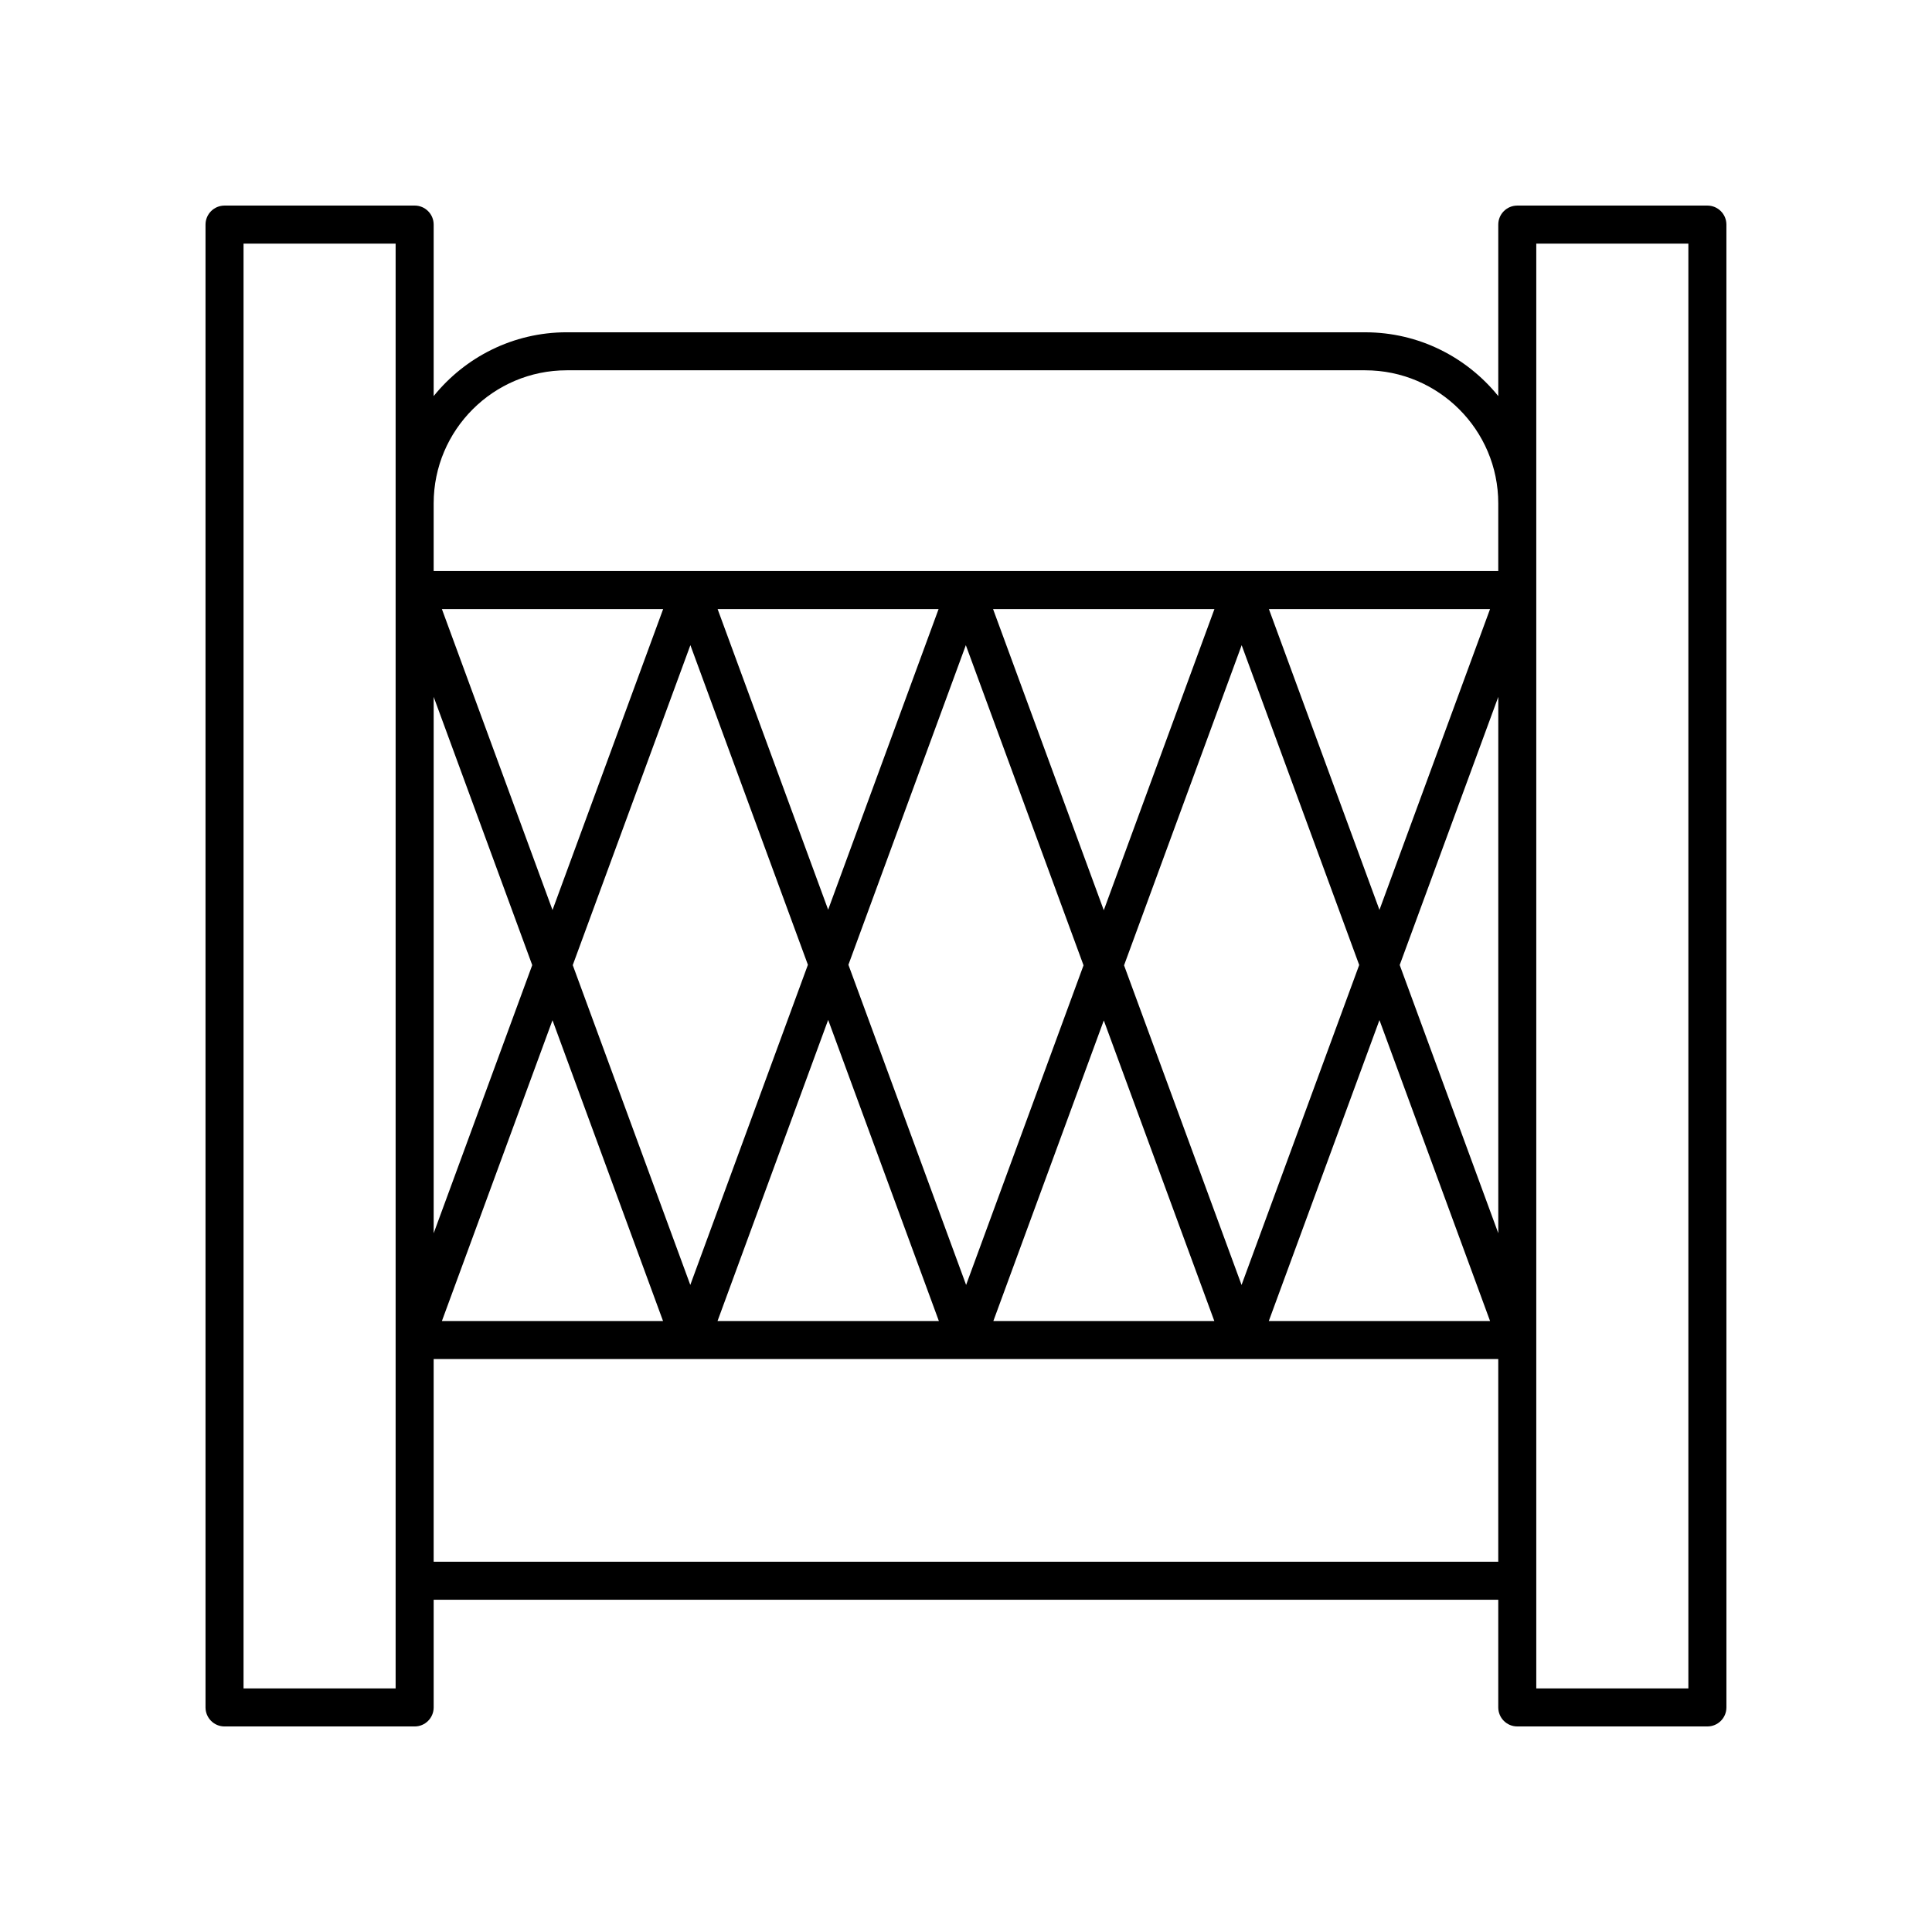 <?xml version="1.0" encoding="UTF-8"?>
<!-- Uploaded to: SVG Repo, www.svgrepo.com, Generator: SVG Repo Mixer Tools -->
<svg fill="#000000" width="800px" height="800px" version="1.1" viewBox="144 144 512 512" xmlns="http://www.w3.org/2000/svg">
 <path d="m596.48 198.48h-50.383c-2.781 0-5.039 2.254-5.039 5.039v45.449c-8.32-10.297-21.031-16.906-35.266-16.906l-211.6-0.004c-14.238 0-26.949 6.609-35.266 16.906v-45.449c0-2.781-2.254-5.039-5.039-5.039l-50.383 0.004c-2.781 0-5.039 2.254-5.039 5.039v392.97c0 2.781 2.254 5.039 5.039 5.039h50.383c2.781 0 5.039-2.254 5.039-5.039v-28.539h282.13v28.535c0 2.781 2.254 5.039 5.039 5.039h50.383c2.781 0 5.039-2.254 5.039-5.039l-0.004-392.97c0-2.781-2.258-5.035-5.039-5.035zm-86.91 186.65-29.297-79.719h58.605zm31.492-56.453v142.14l-26.125-71.082zm-36.859 71.055-31.176 84.793-31.141-84.703 31.168-84.836zm-67.688-14.512-29.34-79.805h58.66zm-5.367 14.602-31.117 84.699-31.191-84.844 31.117-84.699zm-67.68-14.746-29.289-79.66h58.555zm-5.363 14.605-31.168 84.836-31.152-84.75 31.176-84.793zm-67.684-14.516-29.312-79.754h58.633zm-5.371 14.602-26.121 71.055v-142.14zm5.367 14.602 29.297 79.719h-58.605zm73.055-0.086 29.34 79.805h-58.66zm73.047 0.145 29.289 79.66h-58.559zm73.051-0.094 29.312 79.754h-58.637zm-215.38-172.2h211.6c19.445 0 35.266 15.82 35.266 35.266v17.938h-282.13v-17.938c0-19.445 15.82-35.266 35.266-35.266zm-45.344 349.32h-40.305v-382.89h40.305zm10.078-33.578v-53.711h282.13v53.711zm332.51 33.578h-40.305v-382.89h40.305z"/>
</svg>